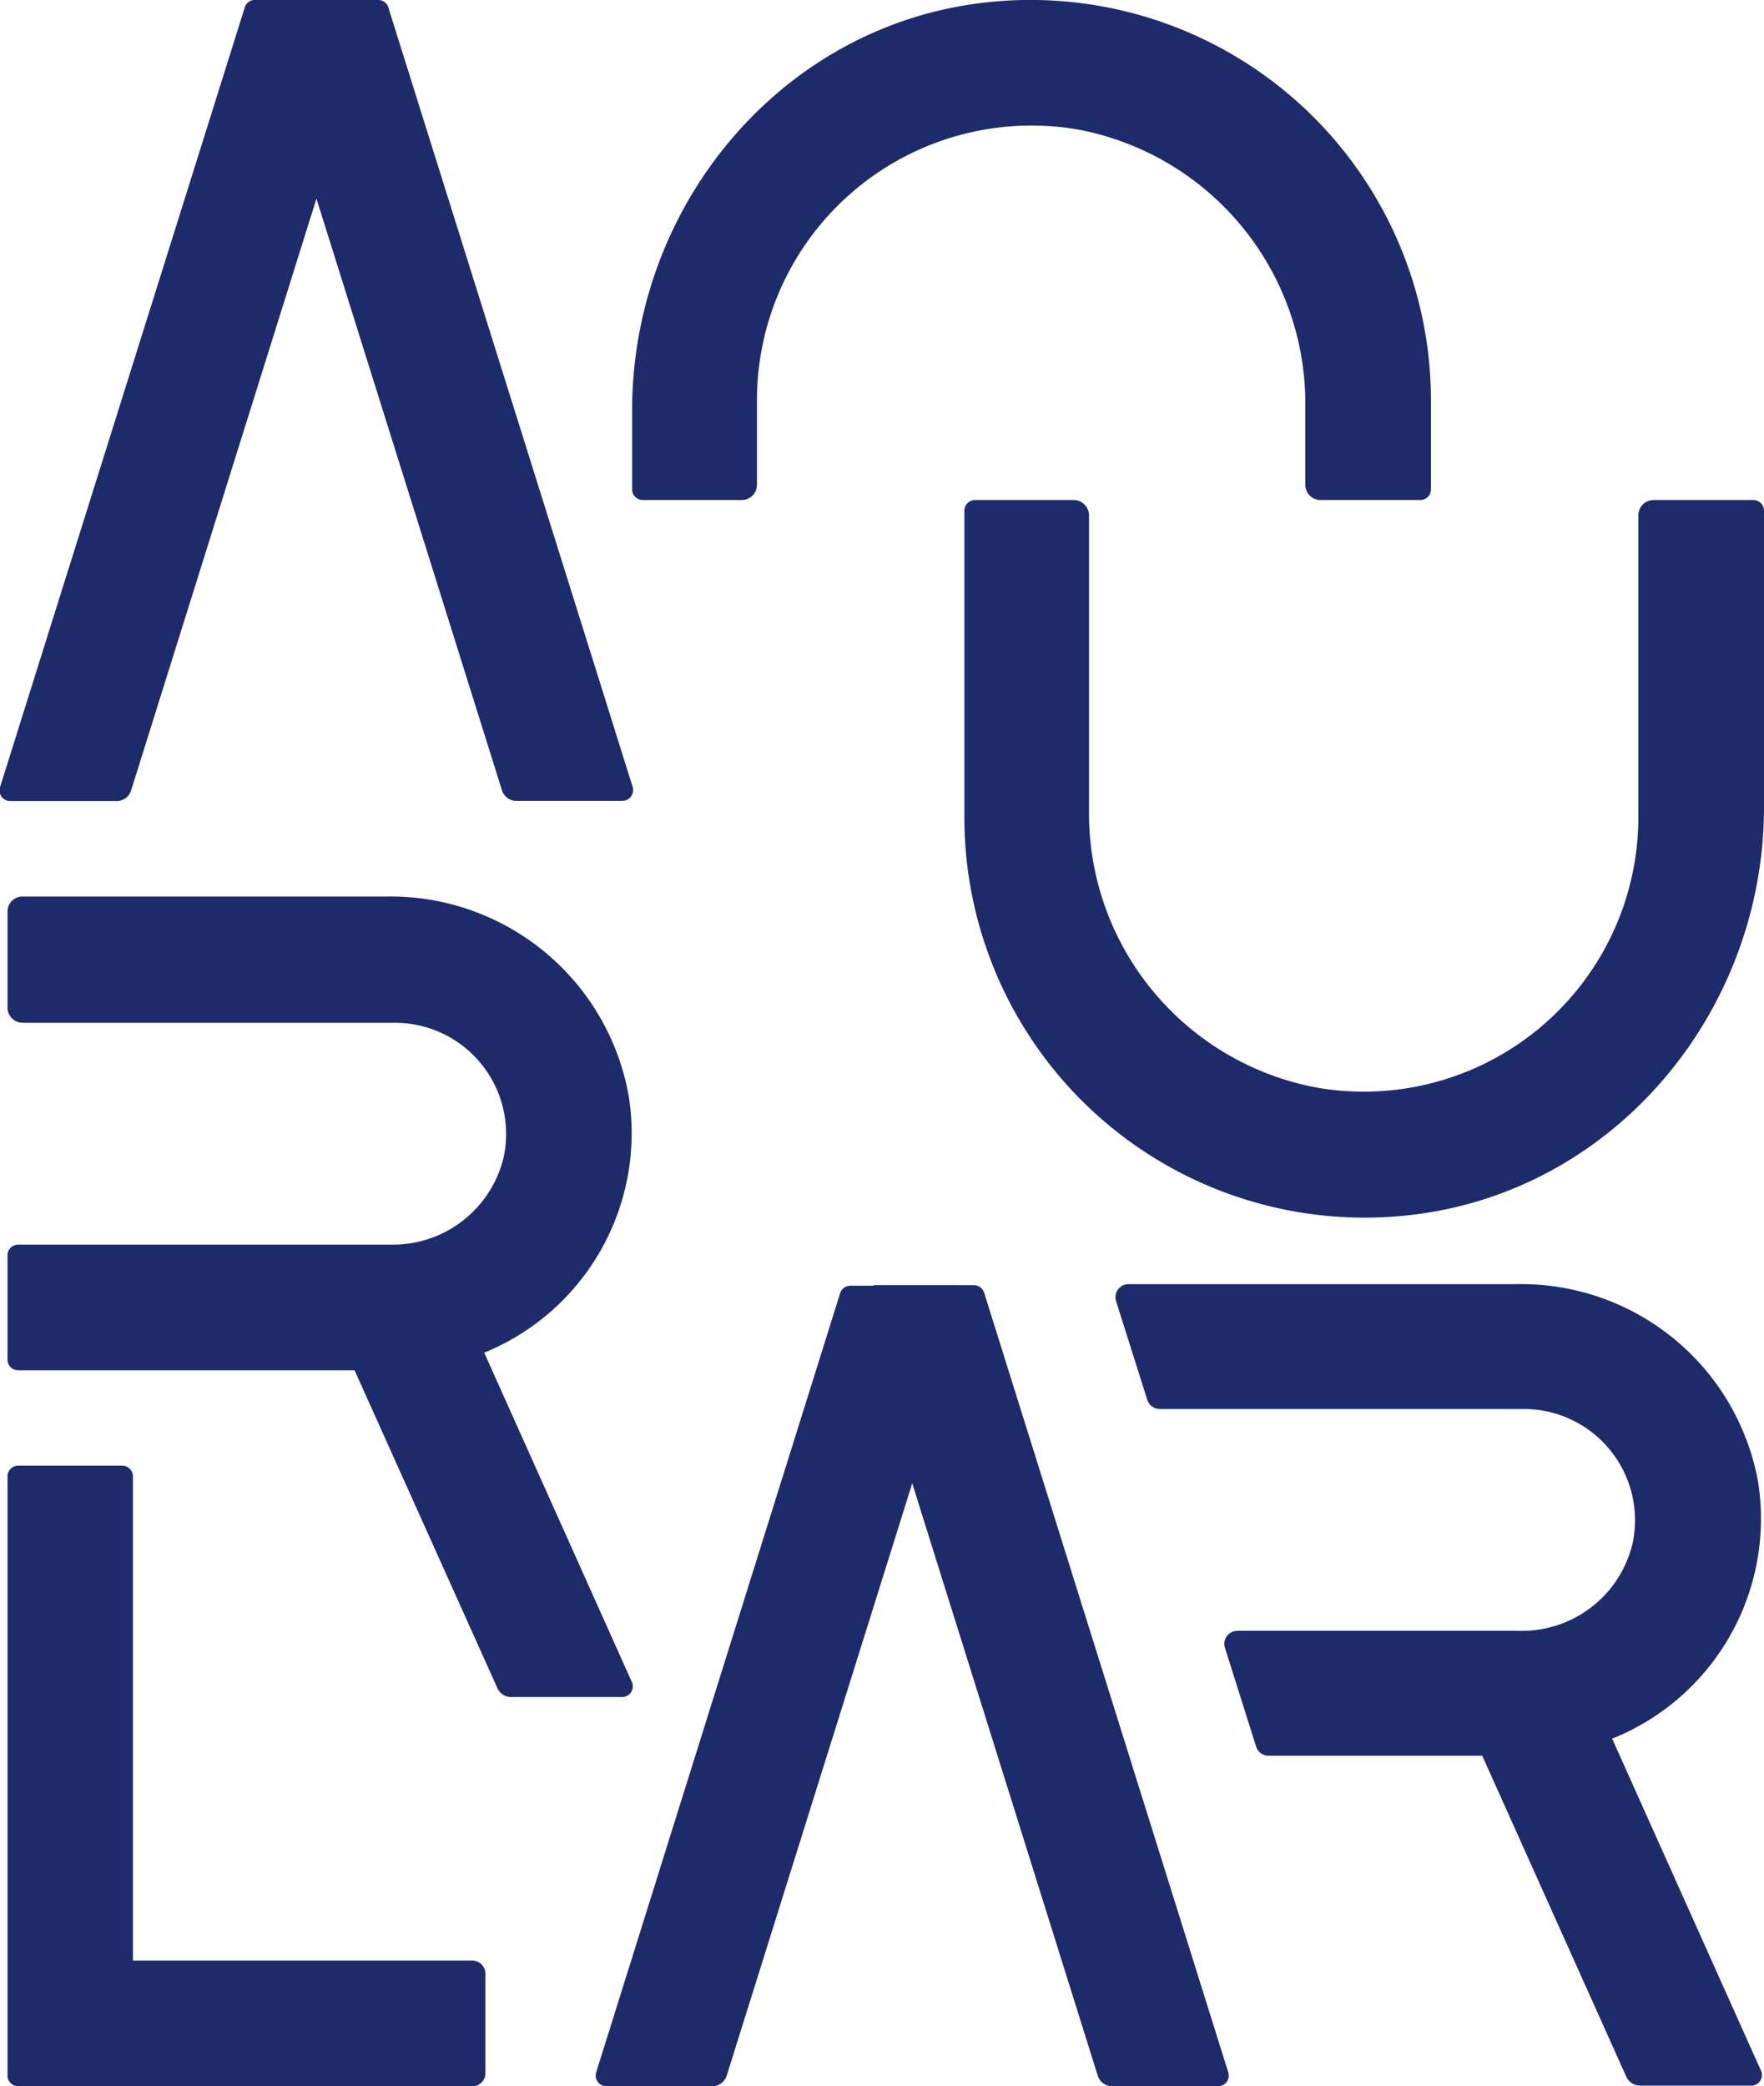 <svg xmlns="http://www.w3.org/2000/svg" viewBox="0 0 89.3 105.6"><defs><style>.cls-1{fill:#1d2b6a;}</style></defs><g id="图层_2" data-name="图层 2"><g id="Arcular_Design_Studio" data-name="Arcular Design Studio"><g id="Avatar"><g id="Blue_Logo" data-name="Blue Logo"><path class="cls-1" d="M32,24.77v-4C32,10.41,39.54,1.3,49.85.13A20.27,20.27,0,0,1,72.44,20.24v4.53a.54.54,0,0,1-.54.54H66.85a.77.77,0,0,1-.77-.76V20.61A14.12,14.12,0,0,0,54.54,6.55,13.9,13.9,0,0,0,38.32,20.24v4.31a.77.77,0,0,1-.77.76h-5A.54.54,0,0,1,32,24.77Z"/><path class="cls-1" d="M89.3,25.85v15c0,10.37-7.58,19.48-17.89,20.65A20.26,20.26,0,0,1,48.82,41.37V25.85a.54.54,0,0,1,.54-.54h5a.78.78,0,0,1,.77.77V41A14.12,14.12,0,0,0,66.71,55.06,13.9,13.9,0,0,0,82.94,41.37V26.08a.77.77,0,0,1,.77-.77h5.05A.54.54,0,0,1,89.3,25.85Z"/><path class="cls-1" d="M14,0l-.51.17a.53.53,0,0,0-.36.67L25.41,40a.77.77,0,0,0,.74.54h5.36a.55.55,0,0,0,.52-.7L19.66.38A.53.53,0,0,0,19.15,0h-5Z"/><path class="cls-1" d="M12.39.38,0,39.85a.54.54,0,0,0,.51.7H5.9A.77.77,0,0,0,6.64,40L18.9.86a.53.53,0,0,0-.36-.67L18,0l-.17,0h-5A.53.53,0,0,0,12.39.38Z"/><path class="cls-1" d="M44.18,65.08l-.52.16a.53.53,0,0,0-.35.68l12.26,39.14a.76.76,0,0,0,.73.54h5.36a.54.54,0,0,0,.52-.7L49.82,65.43a.55.55,0,0,0-.52-.38h-5A.41.41,0,0,0,44.18,65.08Z"/><path class="cls-1" d="M42.54,65.43,30.18,104.9a.54.54,0,0,0,.51.7h5.37a.77.77,0,0,0,.73-.54L49.05,65.92a.54.54,0,0,0-.35-.68l-.52-.16a.45.45,0,0,0-.16,0h-5A.55.55,0,0,0,42.54,65.43Z"/><path class="cls-1" d="M32,85.17,22.89,64.85l-5.8,2.6,8.09,18a.76.76,0,0,0,.7.45h5.63A.54.54,0,0,0,32,85.17Z"/><path class="cls-1" d="M31.84,55.55A12.24,12.24,0,0,0,19.61,45.38H1.14a.76.76,0,0,0-.76.77V51a.77.77,0,0,0,.76.77H20a5.63,5.63,0,0,1,5.5,6.79A5.76,5.76,0,0,1,19.77,63H.92a.54.54,0,0,0-.54.54v5.28a.54.54,0,0,0,.54.54H20A12,12,0,0,0,31.84,55.55Z"/><path class="cls-1" d="M23.92,99.24H6.73V74.73a.54.54,0,0,0-.54-.54H.92a.54.54,0,0,0-.54.54v30.33a.54.54,0,0,0,.54.54h23a.65.65,0,0,0,.65-.65v-5A.66.66,0,0,0,23.92,99.24Z"/><path class="cls-1" d="M89.16,104.84,80.05,84.52l-5.8,2.6,8.08,18a.78.78,0,0,0,.7.45h5.64A.54.54,0,0,0,89.16,104.84Z"/><path class="cls-1" d="M89,75a12.19,12.19,0,0,0-12.16-10H57.13a.66.66,0,0,0-.63.86l1.58,5a.67.67,0,0,0,.63.46H77.15a5.63,5.63,0,0,1,5.5,6.79,5.76,5.76,0,0,1-5.72,4.44H62.64a.66.66,0,0,0-.63.86l1.58,5a.65.65,0,0,0,.63.46H77.15A12,12,0,0,0,89,75Z"/></g></g></g></g></svg>